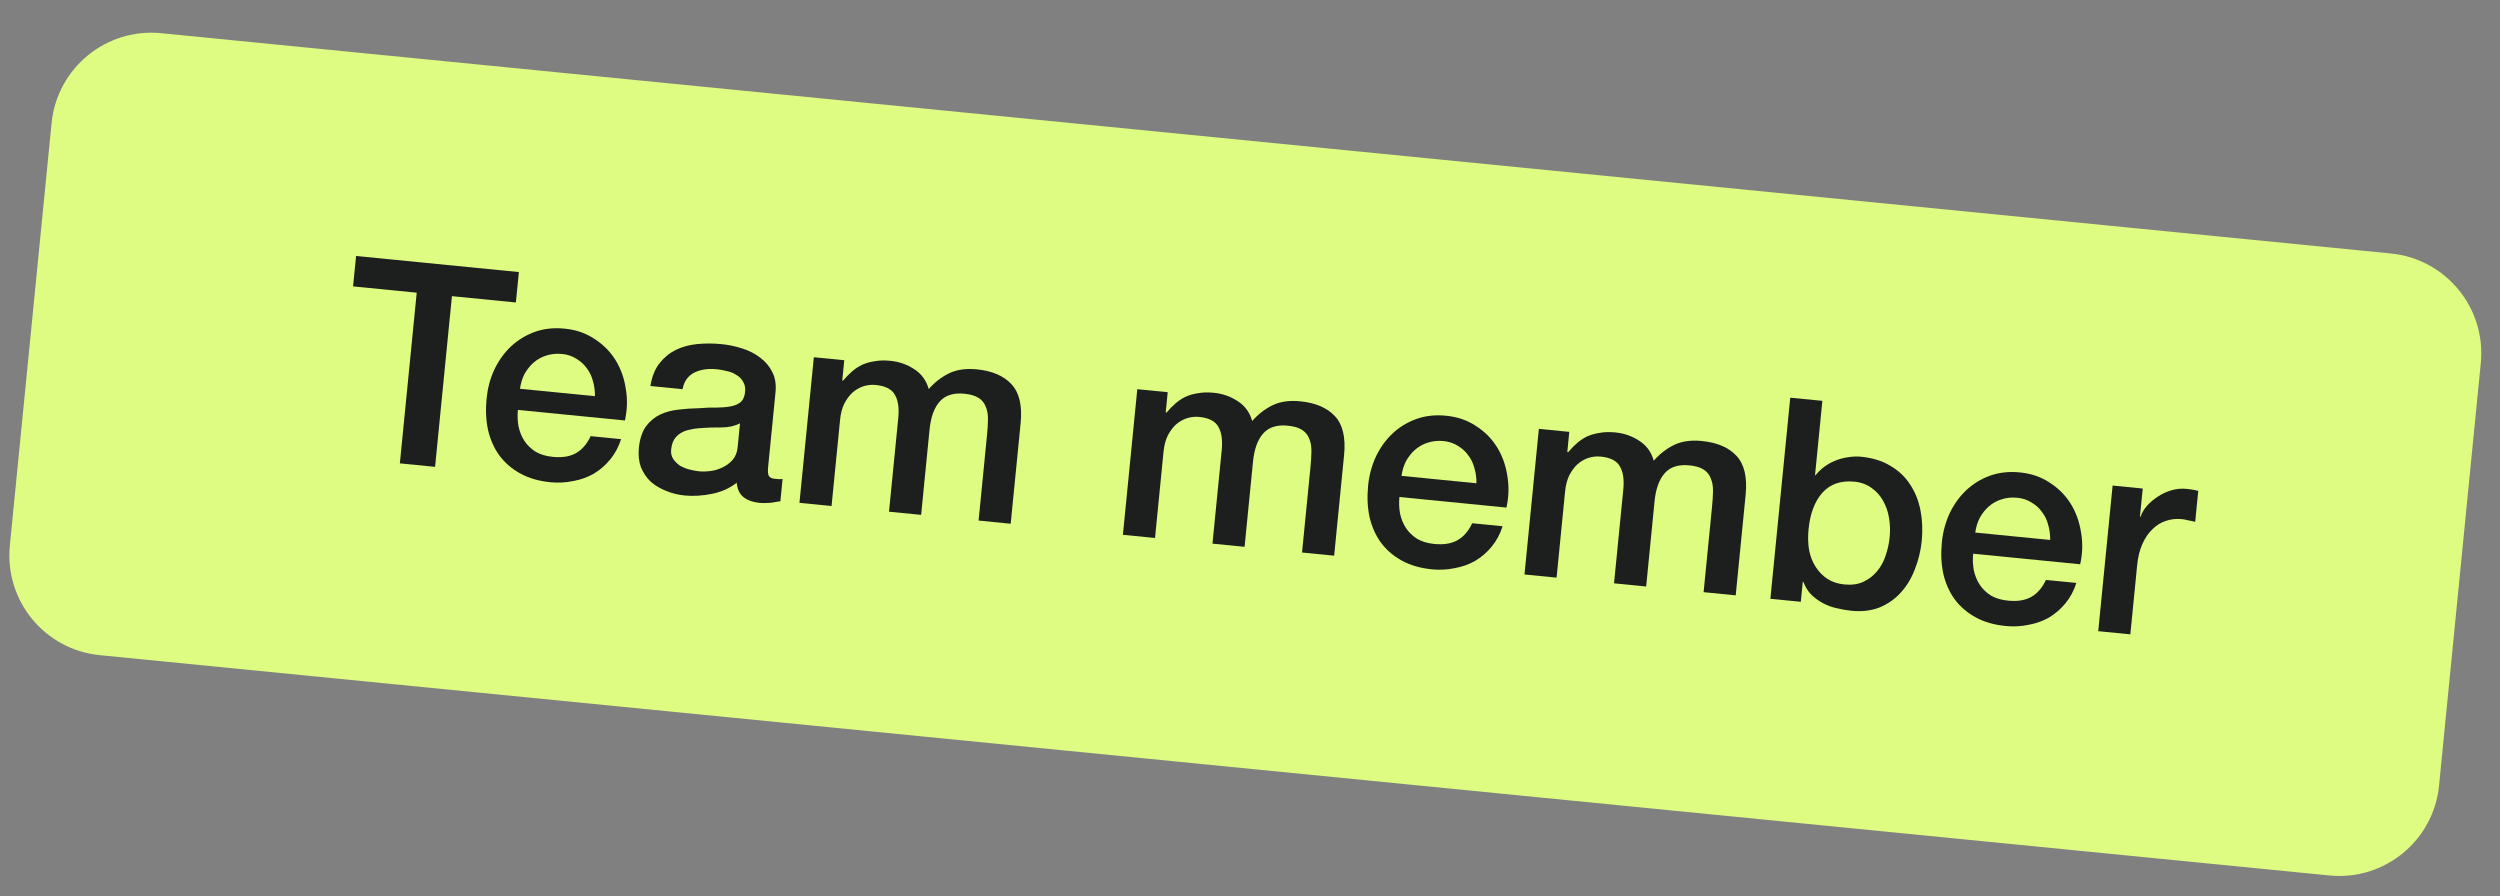 <svg width="100%" height="100%" viewBox="0 0 106 38" fill="none" xmlns="http://www.w3.org/2000/svg">
<rect x="0" y="0" width="106" height="38" fill="#808080" stroke="none"/>
<path d="M6.81 1.656L101.349 10.996C103.548 11.214 105.154 13.172 104.937 15.37L103.167 33.283C102.95 35.481 100.991 37.088 98.793 36.87L4.253 27.529C2.055 27.312 0.449 25.354 0.666 23.156L2.436 5.243C2.653 3.044 4.611 1.438 6.81 1.656Z" fill="#DEFB82"/>
<path fill-rule="evenodd" clip-rule="evenodd" d="M104.688 15.346C104.892 13.285 103.386 11.449 101.325 11.246L6.785 1.905C4.724 1.701 2.888 3.207 2.685 5.268L0.915 23.181C0.711 25.242 2.217 27.078 4.278 27.281L98.818 36.622C100.879 36.826 102.715 35.32 102.918 33.259L104.688 15.346ZM101.374 10.748C103.71 10.979 105.416 13.06 105.186 15.395L103.416 33.308C103.185 35.644 101.104 37.35 98.769 37.12L4.229 27.779C1.893 27.548 0.187 25.468 0.417 23.132L2.187 5.219C2.418 2.883 4.499 1.177 6.834 1.407L101.374 10.748Z" fill="#DEFB82"/>
<path d="M15.098 10.854L22 11.536L21.873 12.825L19.162 12.557L18.447 19.794L16.954 19.647L17.669 12.41L14.97 12.143L15.098 10.854Z" fill="#1D1E1E"/>
<path d="M25.224 16.798C25.229 16.581 25.202 16.37 25.142 16.163C25.09 15.957 25.003 15.775 24.882 15.619C24.769 15.455 24.622 15.32 24.44 15.213C24.266 15.1 24.064 15.031 23.833 15.008C23.594 14.985 23.371 15.007 23.163 15.075C22.964 15.136 22.785 15.235 22.627 15.372C22.478 15.502 22.349 15.662 22.242 15.852C22.143 16.043 22.078 16.254 22.047 16.484L25.224 16.798ZM21.959 17.38C21.935 17.619 21.944 17.853 21.986 18.082C22.035 18.312 22.119 18.517 22.238 18.698C22.357 18.878 22.515 19.03 22.712 19.154C22.909 19.27 23.151 19.343 23.438 19.371C23.836 19.41 24.163 19.358 24.418 19.215C24.682 19.064 24.891 18.823 25.044 18.492L26.334 18.62C26.229 18.947 26.076 19.234 25.875 19.479C25.674 19.724 25.441 19.927 25.176 20.085C24.912 20.236 24.62 20.34 24.301 20.397C23.989 20.462 23.666 20.479 23.332 20.446C22.846 20.398 22.424 20.276 22.066 20.079C21.707 19.883 21.411 19.629 21.176 19.316C20.95 19.004 20.789 18.643 20.693 18.231C20.605 17.821 20.584 17.377 20.631 16.899C20.675 16.461 20.783 16.054 20.957 15.677C21.14 15.293 21.373 14.966 21.657 14.697C21.95 14.421 22.288 14.213 22.671 14.074C23.055 13.935 23.477 13.888 23.939 13.934C24.425 13.982 24.848 14.128 25.21 14.373C25.58 14.61 25.877 14.909 26.098 15.268C26.32 15.628 26.465 16.032 26.533 16.481C26.61 16.923 26.598 17.372 26.497 17.828L21.959 17.38Z" fill="#1D1E1E"/>
<path d="M32.568 19.803C32.551 19.97 32.559 20.091 32.592 20.167C32.633 20.243 32.717 20.288 32.844 20.3C32.884 20.304 32.932 20.309 32.987 20.314C33.043 20.32 33.108 20.318 33.181 20.309L33.088 21.253C33.038 21.264 32.973 21.274 32.892 21.282C32.818 21.299 32.74 21.311 32.659 21.319C32.578 21.327 32.497 21.331 32.417 21.331C32.336 21.331 32.268 21.329 32.212 21.323C31.934 21.296 31.709 21.217 31.536 21.087C31.364 20.958 31.264 20.751 31.236 20.467C30.939 20.703 30.586 20.861 30.176 20.941C29.774 21.022 29.39 21.044 29.024 21.008C28.745 20.98 28.483 20.914 28.236 20.81C27.988 20.713 27.772 20.583 27.587 20.42C27.411 20.25 27.274 20.047 27.177 19.813C27.088 19.571 27.059 19.299 27.088 18.996C27.126 18.614 27.225 18.31 27.384 18.085C27.55 17.86 27.752 17.691 27.988 17.578C28.233 17.465 28.497 17.395 28.781 17.366C29.074 17.331 29.365 17.312 29.655 17.308C29.906 17.285 30.144 17.276 30.369 17.282C30.594 17.28 30.793 17.264 30.965 17.233C31.145 17.202 31.287 17.144 31.392 17.058C31.506 16.964 31.572 16.818 31.592 16.619C31.609 16.444 31.58 16.297 31.503 16.176C31.434 16.057 31.339 15.963 31.217 15.895C31.104 15.819 30.973 15.766 30.823 15.735C30.674 15.697 30.532 15.67 30.397 15.657C30.015 15.619 29.692 15.668 29.43 15.803C29.167 15.938 29.004 16.171 28.939 16.502L27.577 16.367C27.64 15.972 27.769 15.651 27.962 15.404C28.155 15.158 28.387 14.968 28.657 14.834C28.936 14.701 29.241 14.618 29.574 14.587C29.907 14.556 30.244 14.557 30.587 14.591C30.889 14.62 31.184 14.682 31.473 14.775C31.761 14.867 32.014 14.997 32.23 15.163C32.455 15.33 32.627 15.536 32.748 15.781C32.869 16.018 32.914 16.3 32.882 16.626L32.568 19.803ZM31.376 17.948C31.156 18.063 30.893 18.122 30.587 18.124C30.282 18.118 29.976 18.128 29.668 18.154C29.522 18.163 29.379 18.185 29.239 18.22C29.1 18.246 28.975 18.294 28.863 18.363C28.753 18.425 28.659 18.516 28.583 18.637C28.515 18.751 28.473 18.896 28.456 19.071C28.441 19.222 28.472 19.354 28.549 19.466C28.627 19.578 28.722 19.672 28.835 19.747C28.957 19.816 29.088 19.869 29.229 19.907C29.378 19.946 29.512 19.971 29.632 19.983C29.783 19.998 29.948 19.994 30.127 19.971C30.306 19.949 30.476 19.897 30.637 19.817C30.806 19.737 30.949 19.631 31.066 19.497C31.185 19.357 31.255 19.178 31.276 18.963L31.376 17.948Z" fill="#1D1E1E"/>
<path d="M34.507 15.147L35.797 15.274L35.712 16.134L35.748 16.137C35.866 15.996 35.991 15.868 36.123 15.753C36.255 15.637 36.397 15.543 36.549 15.469C36.709 15.396 36.887 15.346 37.083 15.317C37.279 15.28 37.501 15.274 37.748 15.298C38.122 15.335 38.46 15.453 38.762 15.652C39.072 15.851 39.277 16.133 39.378 16.496C39.64 16.201 39.932 15.976 40.252 15.823C40.573 15.67 40.96 15.616 41.414 15.66C42.067 15.725 42.556 15.934 42.883 16.288C43.218 16.642 43.348 17.194 43.275 17.942L42.853 22.206L41.492 22.071L41.848 18.465C41.873 18.218 41.887 17.994 41.89 17.794C41.895 17.585 41.864 17.405 41.799 17.254C41.742 17.096 41.642 16.969 41.499 16.875C41.355 16.78 41.152 16.72 40.89 16.694C40.428 16.648 40.079 16.758 39.844 17.025C39.609 17.291 39.465 17.686 39.413 18.212L39.056 21.83L37.694 21.696L38.086 17.731C38.129 17.301 38.081 16.971 37.943 16.74C37.814 16.502 37.542 16.363 37.128 16.322C36.953 16.305 36.778 16.324 36.604 16.379C36.438 16.435 36.284 16.524 36.143 16.647C36.011 16.77 35.895 16.928 35.795 17.119C35.704 17.311 35.646 17.534 35.62 17.789L35.258 21.455L33.897 21.321L34.507 15.147Z" fill="#1D1E1E"/>
<path d="M48.221 16.502L49.511 16.629L49.426 17.489L49.462 17.492C49.58 17.352 49.706 17.223 49.838 17.108C49.97 16.992 50.112 16.898 50.264 16.824C50.423 16.752 50.601 16.701 50.797 16.672C50.994 16.635 51.215 16.629 51.462 16.653C51.836 16.69 52.174 16.808 52.476 17.007C52.786 17.206 52.992 17.488 53.092 17.851C53.355 17.556 53.646 17.331 53.967 17.178C54.287 17.025 54.675 16.971 55.128 17.015C55.781 17.08 56.271 17.289 56.598 17.643C56.932 17.997 57.063 18.549 56.989 19.297L56.568 23.561L55.206 23.426L55.563 19.82C55.587 19.573 55.601 19.349 55.605 19.149C55.609 18.94 55.579 18.76 55.514 18.609C55.457 18.451 55.357 18.324 55.213 18.23C55.07 18.135 54.867 18.075 54.604 18.049C54.142 18.003 53.794 18.113 53.559 18.38C53.323 18.646 53.18 19.042 53.128 19.567L52.77 23.185L51.409 23.051L51.801 19.086C51.843 18.656 51.795 18.326 51.657 18.095C51.528 17.858 51.256 17.718 50.843 17.677C50.667 17.66 50.493 17.679 50.318 17.734C50.152 17.79 49.998 17.879 49.858 18.002C49.725 18.125 49.609 18.283 49.51 18.474C49.418 18.666 49.36 18.889 49.335 19.144L48.973 22.81L47.611 22.676L48.221 16.502Z" fill="#1D1E1E"/>
<path d="M62.6 20.491C62.605 20.274 62.578 20.063 62.518 19.856C62.466 19.65 62.38 19.468 62.258 19.312C62.146 19.148 61.999 19.013 61.816 18.906C61.642 18.793 61.44 18.724 61.209 18.701C60.971 18.678 60.747 18.7 60.54 18.768C60.341 18.829 60.162 18.928 60.004 19.065C59.854 19.195 59.726 19.355 59.619 19.545C59.52 19.736 59.454 19.947 59.424 20.177L62.6 20.491ZM59.335 21.073C59.312 21.311 59.321 21.546 59.362 21.775C59.412 22.005 59.496 22.21 59.615 22.391C59.734 22.571 59.892 22.723 60.088 22.847C60.286 22.963 60.528 23.035 60.815 23.064C61.213 23.103 61.539 23.051 61.795 22.907C62.059 22.757 62.267 22.516 62.421 22.185L63.71 22.313C63.606 22.64 63.453 22.927 63.252 23.172C63.051 23.417 62.818 23.619 62.553 23.778C62.289 23.929 61.997 24.033 61.678 24.09C61.366 24.155 61.043 24.172 60.708 24.139C60.223 24.091 59.801 23.968 59.442 23.772C59.084 23.576 58.787 23.322 58.553 23.009C58.327 22.697 58.165 22.336 58.069 21.924C57.981 21.514 57.961 21.07 58.008 20.592C58.051 20.154 58.16 19.747 58.334 19.37C58.516 18.986 58.75 18.659 59.033 18.39C59.326 18.113 59.664 17.906 60.048 17.767C60.431 17.628 60.854 17.581 61.316 17.627C61.801 17.675 62.225 17.821 62.587 18.066C62.957 18.303 63.253 18.602 63.475 18.962C63.697 19.321 63.842 19.725 63.91 20.174C63.987 20.616 63.974 21.065 63.873 21.521L59.335 21.073Z" fill="#1D1E1E"/>
<path d="M65.248 18.184L66.537 18.311L66.453 19.171L66.488 19.175C66.607 19.034 66.732 18.905 66.864 18.79C66.996 18.674 67.138 18.58 67.29 18.506C67.45 18.434 67.628 18.383 67.824 18.354C68.02 18.317 68.242 18.311 68.489 18.335C68.863 18.372 69.201 18.49 69.503 18.689C69.813 18.888 70.018 19.17 70.119 19.534C70.381 19.238 70.672 19.013 70.993 18.86C71.314 18.707 71.701 18.653 72.155 18.698C72.808 18.762 73.297 18.971 73.624 19.325C73.959 19.68 74.089 20.231 74.015 20.98L73.594 25.243L72.233 25.108L72.589 21.502C72.614 21.255 72.628 21.031 72.631 20.831C72.636 20.622 72.605 20.442 72.54 20.291C72.483 20.133 72.383 20.006 72.24 19.912C72.096 19.817 71.893 19.757 71.631 19.731C71.169 19.686 70.82 19.796 70.585 20.062C70.35 20.328 70.206 20.724 70.154 21.249L69.797 24.868L68.435 24.733L68.827 20.768C68.87 20.339 68.822 20.008 68.684 19.778C68.555 19.54 68.283 19.4 67.869 19.359C67.694 19.342 67.519 19.361 67.345 19.416C67.178 19.472 67.025 19.561 66.884 19.684C66.751 19.808 66.635 19.965 66.536 20.156C66.445 20.348 66.387 20.572 66.361 20.826L65.999 24.492L64.638 24.358L65.248 18.184Z" fill="#1D1E1E"/>
<path d="M75.907 16.862L77.268 16.996L76.957 20.149L76.981 20.151C77.091 20.009 77.22 19.885 77.367 19.779C77.514 19.673 77.671 19.588 77.838 19.524C78.014 19.453 78.192 19.407 78.371 19.384C78.559 19.355 78.74 19.348 78.915 19.366C79.401 19.414 79.814 19.543 80.155 19.753C80.505 19.957 80.784 20.221 80.993 20.548C81.203 20.866 81.348 21.23 81.428 21.64C81.508 22.049 81.526 22.481 81.481 22.935C81.44 23.349 81.344 23.746 81.194 24.125C81.052 24.505 80.855 24.835 80.602 25.115C80.358 25.389 80.06 25.6 79.707 25.75C79.356 25.892 78.953 25.941 78.499 25.896C78.292 25.876 78.083 25.839 77.871 25.786C77.666 25.742 77.472 25.67 77.289 25.572C77.106 25.473 76.941 25.352 76.794 25.209C76.656 25.067 76.545 24.887 76.462 24.67L76.438 24.668L76.354 25.516L75.064 25.388L75.907 16.862ZM80.122 22.777C80.149 22.498 80.14 22.224 80.094 21.954C80.049 21.684 79.964 21.443 79.841 21.23C79.718 21.008 79.555 20.828 79.352 20.687C79.149 20.538 78.909 20.45 78.63 20.423C78.057 20.366 77.603 20.522 77.269 20.891C76.943 21.261 76.748 21.776 76.683 22.437C76.652 22.747 76.659 23.041 76.704 23.319C76.757 23.59 76.85 23.828 76.983 24.034C77.115 24.24 77.279 24.409 77.475 24.541C77.679 24.674 77.921 24.754 78.199 24.781C78.51 24.812 78.779 24.774 79.006 24.668C79.234 24.562 79.425 24.416 79.58 24.23C79.744 24.038 79.866 23.817 79.947 23.567C80.037 23.311 80.095 23.047 80.122 22.777Z" fill="#1D1E1E"/>
<path d="M86.927 22.894C86.932 22.678 86.905 22.466 86.845 22.259C86.793 22.053 86.707 21.872 86.585 21.715C86.473 21.551 86.326 21.416 86.143 21.31C85.969 21.196 85.767 21.128 85.536 21.105C85.297 21.081 85.074 21.104 84.867 21.172C84.668 21.232 84.489 21.331 84.331 21.468C84.181 21.598 84.053 21.758 83.946 21.949C83.846 22.14 83.781 22.351 83.751 22.581L86.927 22.894ZM83.662 23.476C83.638 23.715 83.647 23.949 83.689 24.178C83.739 24.408 83.823 24.614 83.942 24.794C84.061 24.975 84.218 25.127 84.415 25.251C84.613 25.367 84.855 25.439 85.141 25.467C85.54 25.507 85.866 25.454 86.121 25.311C86.386 25.16 86.594 24.919 86.748 24.589L88.037 24.716C87.933 25.044 87.78 25.33 87.579 25.576C87.377 25.821 87.144 26.023 86.88 26.182C86.615 26.332 86.324 26.436 86.005 26.493C85.693 26.559 85.37 26.575 85.035 26.542C84.55 26.494 84.128 26.372 83.769 26.176C83.411 25.98 83.114 25.725 82.88 25.413C82.653 25.101 82.492 24.739 82.396 24.328C82.308 23.917 82.288 23.473 82.335 22.995C82.378 22.558 82.487 22.15 82.661 21.773C82.843 21.39 83.076 21.063 83.36 20.794C83.653 20.517 83.991 20.309 84.374 20.17C84.758 20.031 85.181 19.985 85.642 20.03C86.128 20.078 86.552 20.225 86.913 20.469C87.284 20.707 87.58 21.006 87.802 21.365C88.023 21.725 88.168 22.129 88.237 22.578C88.314 23.019 88.301 23.468 88.2 23.925L83.662 23.476Z" fill="#1D1E1E"/>
<path d="M89.575 20.588L90.852 20.714L90.734 21.908L90.758 21.91C90.815 21.747 90.906 21.591 91.034 21.443C91.169 21.296 91.322 21.166 91.494 21.055C91.675 20.936 91.868 20.846 92.075 20.786C92.282 20.727 92.489 20.707 92.696 20.727C92.855 20.743 92.962 20.758 93.017 20.771C93.08 20.785 93.143 20.799 93.206 20.814L93.076 22.127C92.982 22.102 92.884 22.08 92.781 22.062C92.687 22.037 92.593 22.019 92.497 22.01C92.266 21.987 92.043 22.013 91.826 22.088C91.618 22.156 91.43 22.274 91.26 22.442C91.092 22.602 90.951 22.81 90.837 23.064C90.724 23.318 90.65 23.616 90.616 23.958L90.326 26.896L88.965 26.762L89.575 20.588Z" fill="#1D1E1E"/>
</svg>
